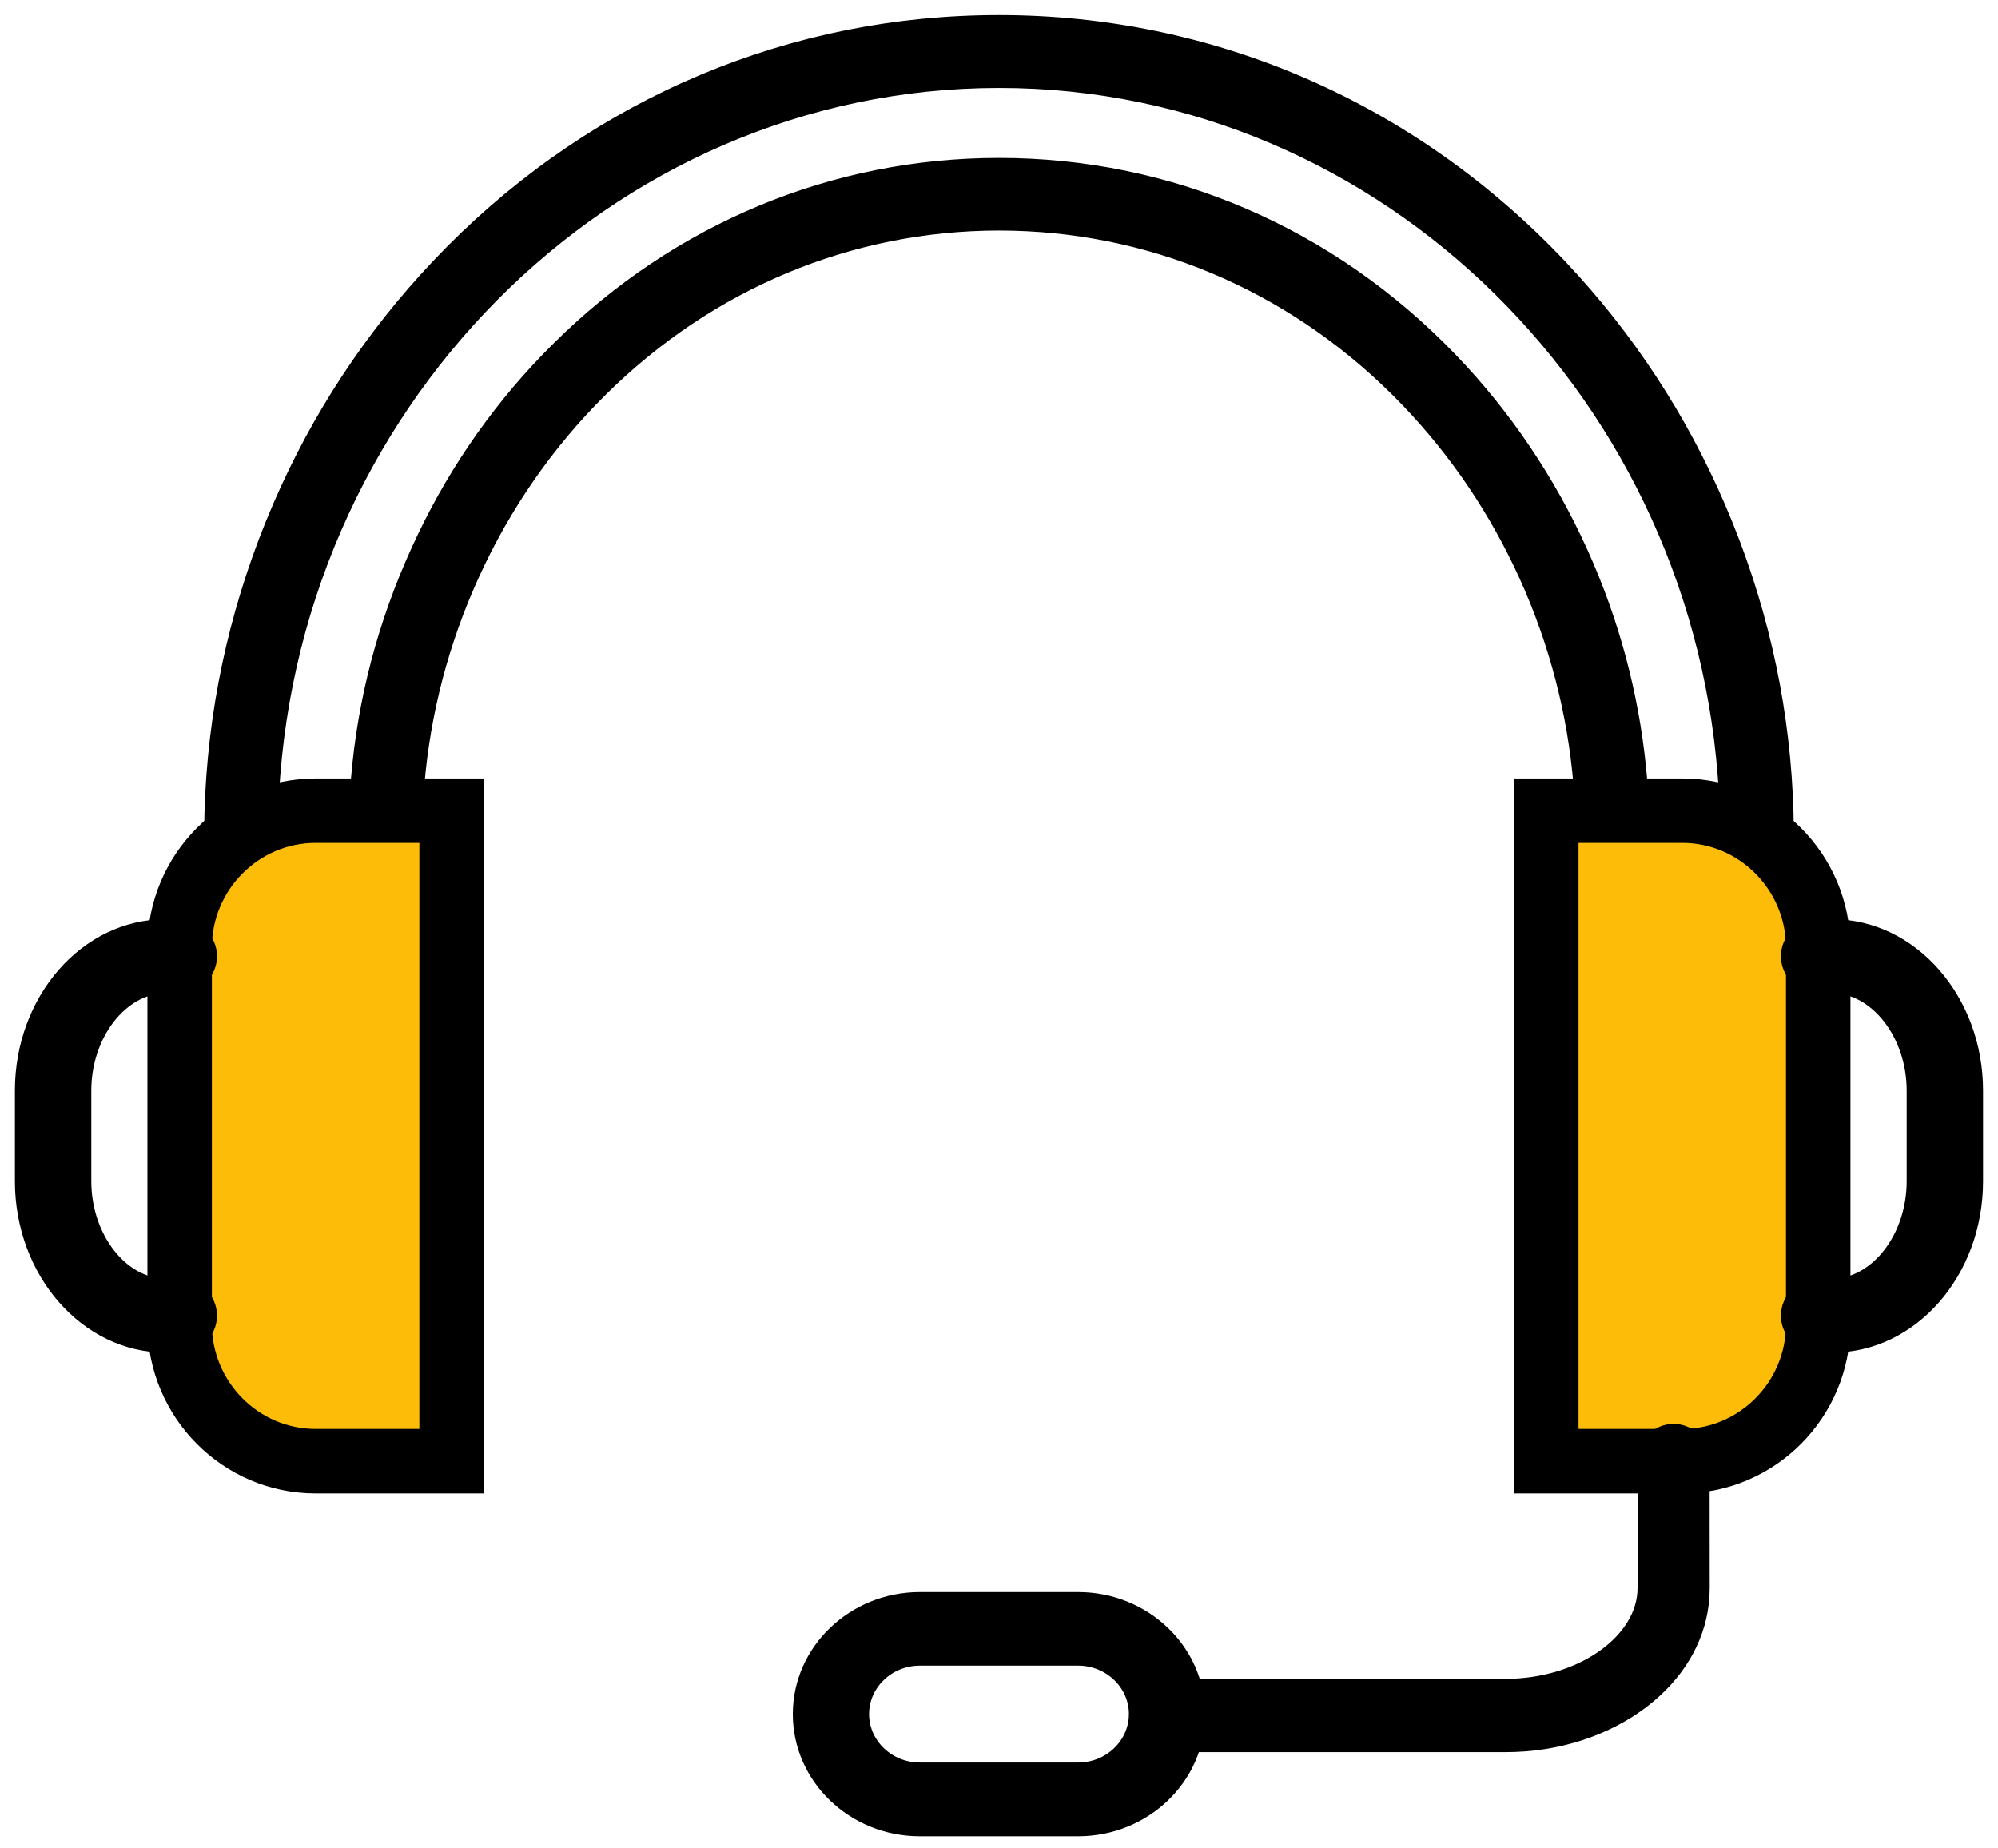 <svg width="93" height="86" viewBox="0 0 93 86" fill="none" xmlns="http://www.w3.org/2000/svg">
<path d="M46.499 0.85C56.453 0.85 65.779 4.902 72.737 12.259L73.349 12.922C76.371 16.27 78.772 20.102 80.486 24.328L80.826 25.195C82.474 29.542 83.324 34.09 83.346 38.73L83.34 38.89C83.265 39.665 82.616 40.271 81.812 40.284C81.805 40.286 81.8 40.289 81.796 40.289C81.79 40.289 81.784 40.289 81.781 40.289C80.921 40.289 80.221 39.598 80.216 38.745L80.199 37.849C79.647 19.365 65.164 4.424 47.363 3.954L46.499 3.943C28.31 3.948 13.364 19.073 12.799 37.853L12.782 38.75C12.777 39.603 12.076 40.294 11.217 40.294H11.212C10.347 40.289 9.651 39.593 9.651 38.74V38.739L9.668 37.812C9.804 33.181 10.759 28.655 12.512 24.328L12.864 23.488C14.669 19.315 17.153 15.542 20.262 12.259L20.921 11.578C27.803 4.653 36.851 0.85 46.499 0.85ZM46.504 7.5C54.49 7.5 61.998 10.735 67.649 16.612L68.145 17.14C70.592 19.802 72.557 22.855 74.006 26.224L74.292 26.911C75.588 30.131 76.351 33.504 76.57 36.946L76.608 37.685V37.685L76.606 37.844C76.555 38.626 75.912 39.262 75.105 39.291H75.034C74.253 39.291 73.588 38.721 73.482 37.955L73.469 37.799C73.337 34.45 72.631 31.174 71.375 28.047L71.117 27.424C69.805 24.374 68.028 21.614 65.819 19.209L65.372 18.732C60.471 13.636 54.031 10.762 47.16 10.588L46.494 10.579C39.596 10.588 33.099 13.304 28.1 18.252L27.621 18.737C25.204 21.247 23.275 24.171 21.876 27.429C20.547 30.535 19.767 33.796 19.558 37.135L19.524 37.804C19.493 38.658 18.76 39.322 17.901 39.291C17.042 39.26 16.362 38.539 16.398 37.685L16.435 36.945C16.662 33.253 17.526 29.65 19.001 26.224L19.297 25.553C20.811 22.222 22.846 19.213 25.357 16.612L25.892 16.069C31.478 10.536 38.766 7.5 46.504 7.5Z" fill="black" stroke="black" stroke-width="0.3"/>
<path d="M78.304 37.73C81.782 37.73 84.632 40.584 84.632 44.107V61.629C84.632 65.146 81.783 68.002 78.304 68.002H71.975V37.73H78.304Z" fill="#FCBC08" stroke="black" stroke-width="3"/>
<path d="M14.69 68.002C11.212 68.002 8.362 65.147 8.362 61.624L8.362 44.102C8.362 40.585 11.212 37.73 14.69 37.73L21.02 37.73L21.02 68.002L14.69 68.002Z" fill="#FCBC08" stroke="black" stroke-width="3"/>
<path d="M85.285 42.93C89.085 42.93 92.153 46.459 92.154 50.753V54.978C92.154 59.277 89.095 62.802 85.285 62.802H84.674C83.779 62.802 83.046 62.105 83.046 61.23C83.046 60.354 83.779 59.656 84.674 59.656H85.285C86.248 59.656 87.149 59.135 87.814 58.282C88.478 57.43 88.899 56.255 88.899 54.978V50.753C88.899 49.479 88.478 48.305 87.814 47.452C87.149 46.599 86.248 46.075 85.285 46.075H84.674C83.779 46.075 83.046 45.378 83.046 44.503C83.046 43.628 83.779 42.93 84.674 42.93H85.285Z" fill="black" stroke="black" stroke-width="0.3"/>
<path d="M8.324 42.93C9.219 42.93 9.951 43.628 9.951 44.503C9.951 45.378 9.219 46.075 8.324 46.075H7.713C6.75 46.075 5.849 46.597 5.185 47.45C4.52 48.302 4.1 49.476 4.1 50.753V54.978C4.1 56.253 4.52 57.427 5.185 58.28C5.849 59.134 6.75 59.656 7.713 59.656H8.324C9.219 59.657 9.951 60.354 9.951 61.23C9.951 62.105 9.219 62.801 8.324 62.802H7.713C3.913 62.802 0.844 59.272 0.844 54.978V50.753C0.844 46.455 3.903 42.93 7.713 42.93H8.324Z" fill="black" stroke="black" stroke-width="0.3"/>
<path d="M77.9 66.416C78.748 66.416 79.427 67.115 79.427 67.973L79.432 73.906L79.42 74.296C79.308 76.105 78.409 77.779 76.862 79.073L76.521 79.345C74.775 80.664 72.488 81.395 70.085 81.395H54.238C53.39 81.395 52.71 80.698 52.709 79.84C52.709 78.982 53.39 78.283 54.238 78.283H70.085C71.801 78.283 73.38 77.773 74.526 76.968C75.673 76.161 76.372 75.07 76.373 73.906V67.973C76.373 67.115 77.052 66.416 77.9 66.416Z" fill="black" stroke="black" stroke-width="0.3"/>
<path d="M50.182 74.245C53.356 74.245 55.945 76.72 55.946 79.777C55.946 82.835 53.356 85.31 50.182 85.311H42.817C39.643 85.311 37.052 82.835 37.052 79.777C37.052 76.72 39.643 74.245 42.817 74.245H50.182ZM42.817 77.368C41.424 77.368 40.302 78.457 40.302 79.773C40.302 81.094 41.428 82.178 42.817 82.178H50.182C51.575 82.177 52.696 81.089 52.697 79.773C52.697 78.453 51.57 77.368 50.182 77.368H42.817Z" fill="black" stroke="black" stroke-width="0.3"/>
</svg>
